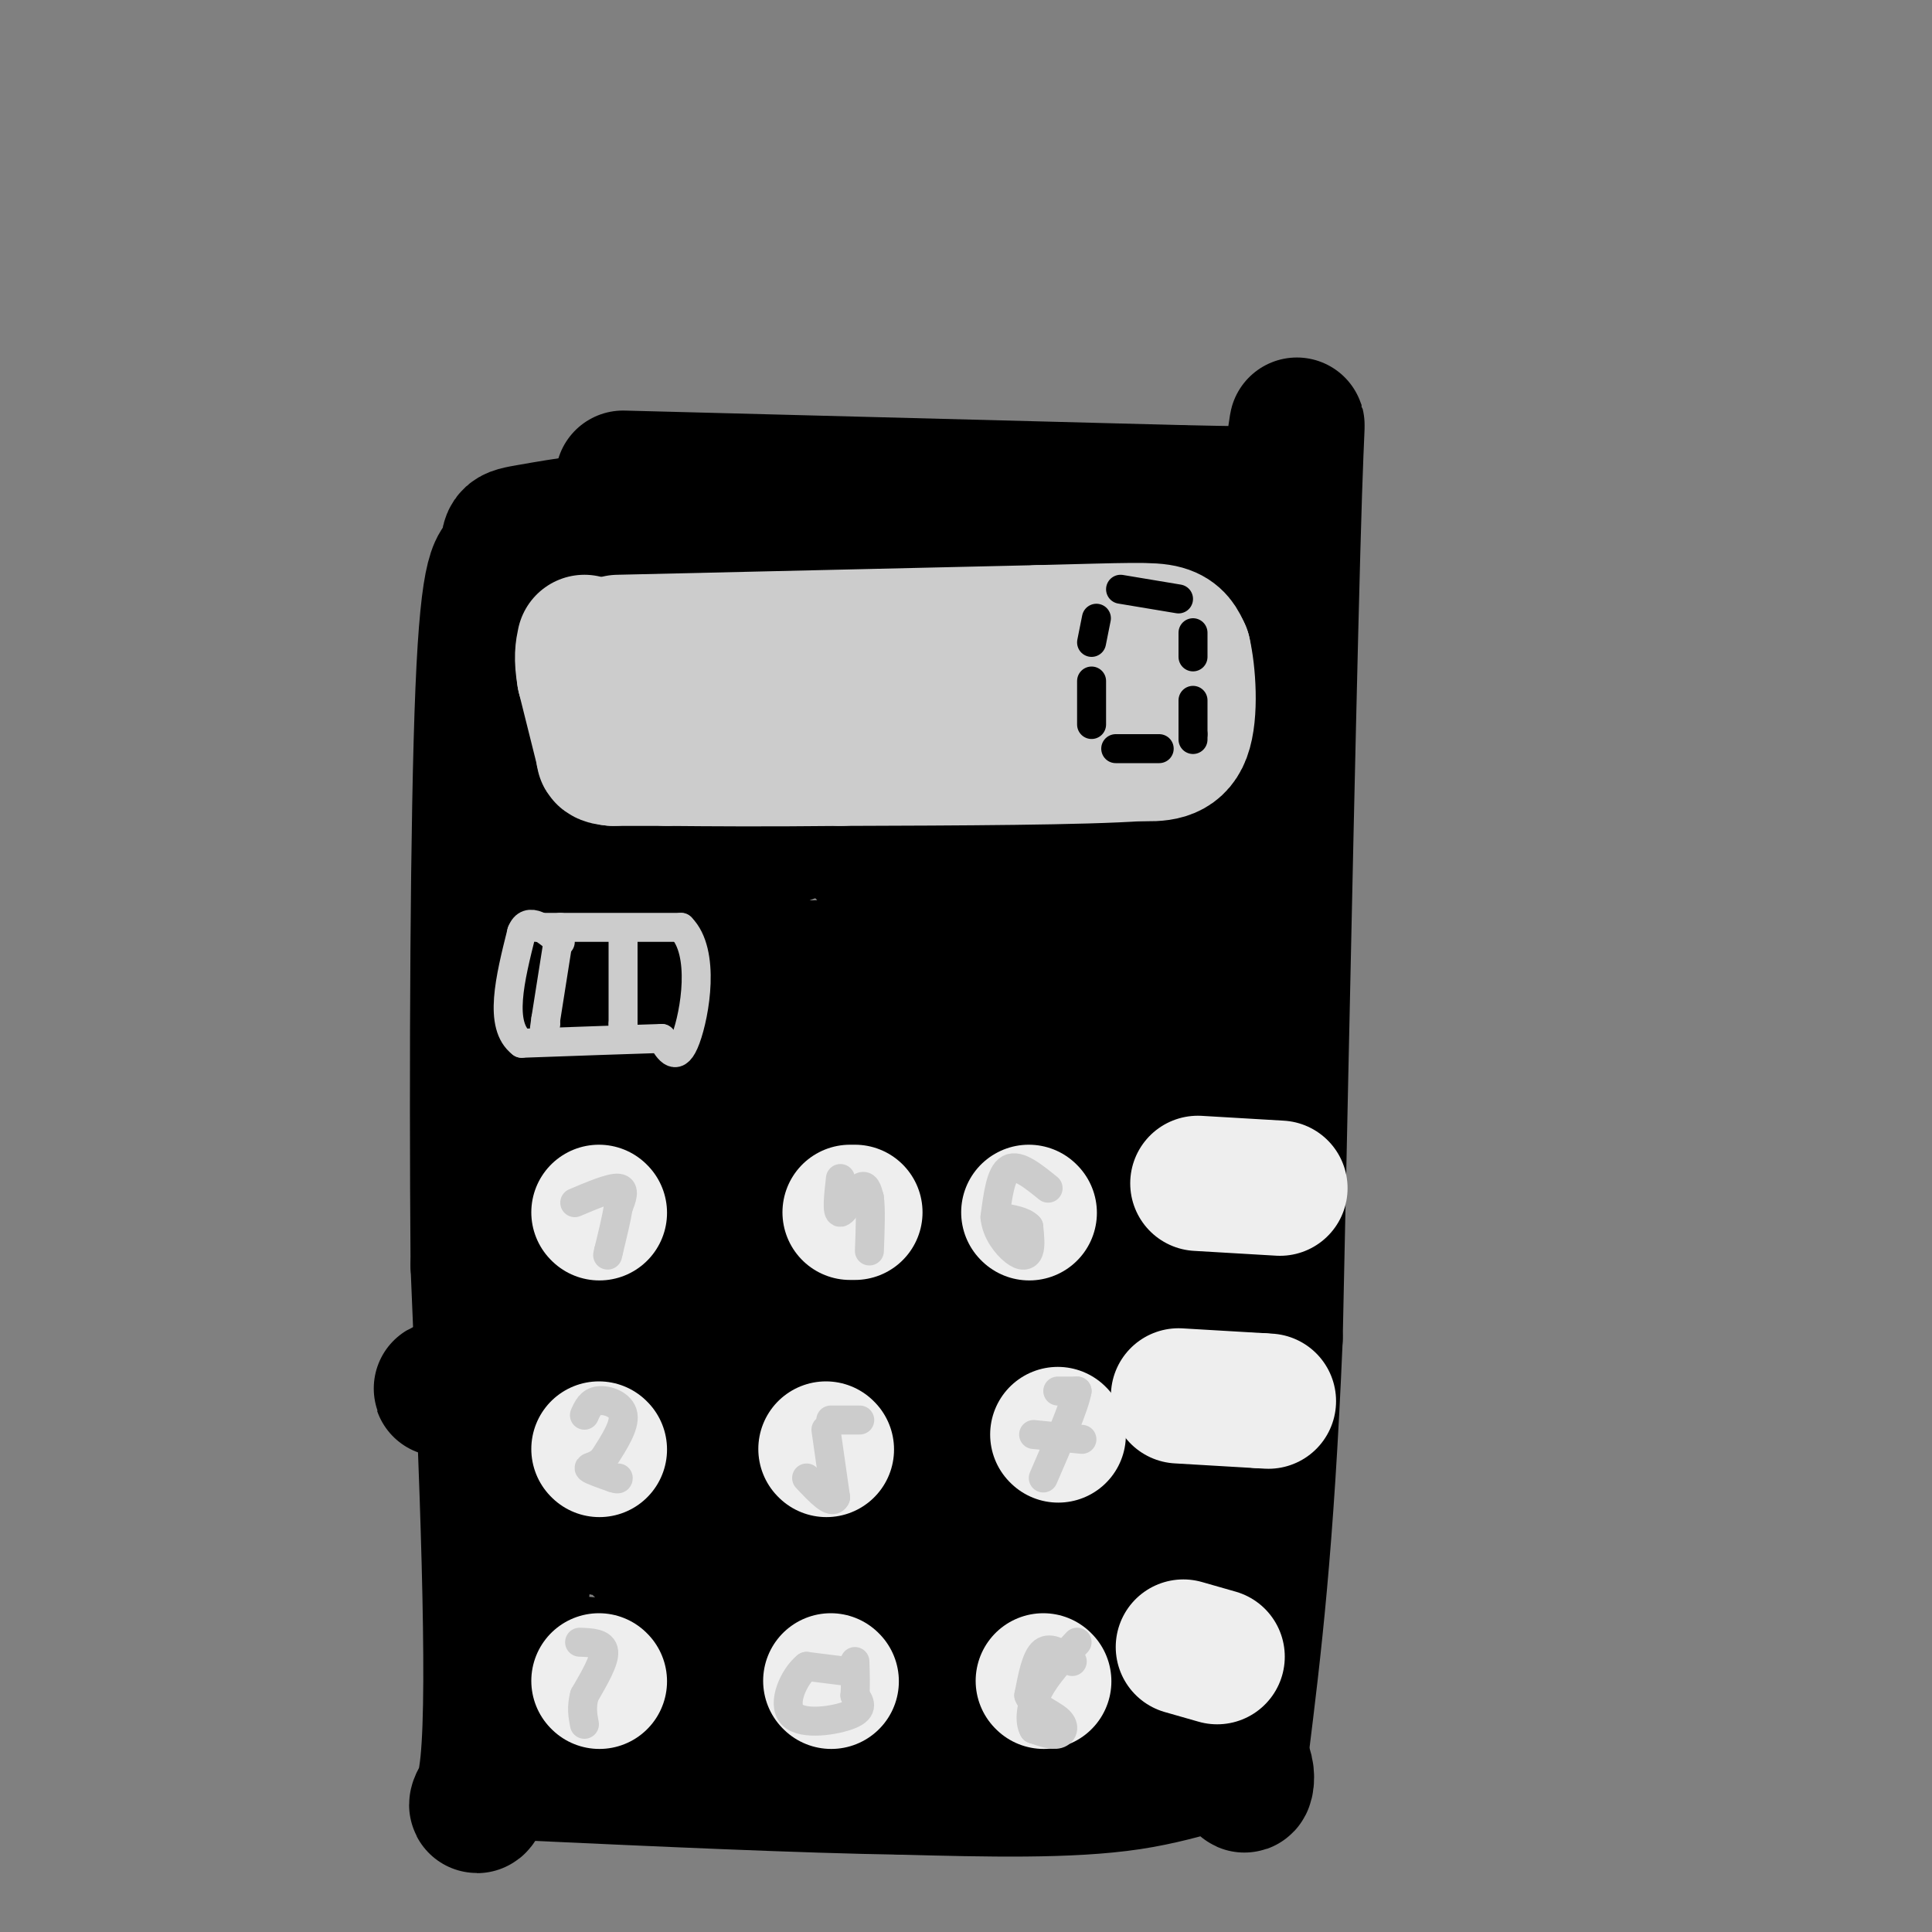 <svg viewBox='0 0 400 400' version='1.1' xmlns='http://www.w3.org/2000/svg' xmlns:xlink='http://www.w3.org/1999/xlink'><rect x="0" y="0" width="400" height="400" fill="#808080" stroke="none"/><g fill='none' stroke='#000000' stroke-width='28' stroke-linecap='round' stroke-linejoin='round'><path d='M129,99c0.000,0.000 115.000,3.000 115,3'/><path d='M244,102c22.667,0.500 21.833,0.250 21,0'/><path d='M265,102c4.111,-7.778 3.889,-27.222 3,0c-0.889,27.222 -2.444,101.111 -4,175'/><path d='M264,277c-1.833,43.333 -4.417,64.167 -7,85'/><path d='M257,362c-0.274,13.607 2.542,5.125 0,3c-2.542,-2.125 -10.440,2.107 -23,4c-12.560,1.893 -29.780,1.446 -47,1'/><path d='M187,370c-21.000,-0.333 -50.000,-1.667 -79,-3'/><path d='M108,367c-13.756,3.667 -8.644,14.333 -7,-2c1.644,-16.333 -0.178,-59.667 -2,-103'/><path d='M99,262c-0.311,-41.267 -0.089,-92.933 1,-119c1.089,-26.067 3.044,-26.533 5,-27'/><path d='M105,116c0.571,-5.298 -0.500,-5.042 5,-6c5.500,-0.958 17.571,-3.131 30,-3c12.429,0.131 25.214,2.565 38,5'/><path d='M178,112c14.917,0.643 33.208,-0.250 44,1c10.792,1.250 14.083,4.643 14,6c-0.083,1.357 -3.542,0.679 -7,0'/><path d='M229,119c-1.167,0.000 -0.583,0.000 0,0'/><path d='M125,126c-2.250,4.500 -4.500,9.000 -7,40c-2.500,31.000 -5.250,88.500 -8,146'/><path d='M110,312c-2.844,29.644 -5.956,30.756 5,32c10.956,1.244 35.978,2.622 61,4'/><path d='M176,348c19.356,0.978 37.244,1.422 47,1c9.756,-0.422 11.378,-1.711 13,-3'/><path d='M236,346c3.583,-6.250 6.042,-20.375 8,-34c1.958,-13.625 3.417,-26.750 4,-53c0.583,-26.250 0.292,-65.625 0,-105'/><path d='M248,154c3.600,-23.044 12.600,-28.156 -2,-31c-14.600,-2.844 -52.800,-3.422 -91,-4'/><path d='M155,119c-21.155,0.810 -28.542,4.833 -26,8c2.542,3.167 15.012,5.476 27,6c11.988,0.524 23.494,-0.738 35,-2'/><path d='M191,131c10.536,-0.226 19.375,0.208 26,2c6.625,1.792 11.036,4.940 12,7c0.964,2.060 -1.518,3.030 -4,4'/><path d='M225,144c-6.583,4.786 -21.042,14.750 -33,20c-11.958,5.250 -21.417,5.786 -31,10c-9.583,4.214 -19.292,12.107 -29,20'/><path d='M132,194c-6.000,3.298 -6.500,1.542 0,6c6.500,4.458 20.000,15.131 38,24c18.000,8.869 40.500,15.935 63,23'/><path d='M233,247c10.631,4.869 5.708,5.542 -10,6c-15.708,0.458 -42.202,0.702 -65,6c-22.798,5.298 -41.899,15.649 -61,26'/><path d='M97,285c-9.947,4.249 -4.316,1.871 -2,2c2.316,0.129 1.316,2.766 11,6c9.684,3.234 30.053,7.067 45,9c14.947,1.933 24.474,1.967 34,2'/><path d='M185,304c15.714,1.333 38.000,3.667 47,5c9.000,1.333 4.714,1.667 1,3c-3.714,1.333 -6.857,3.667 -10,6'/><path d='M223,318c-16.500,0.833 -52.750,-0.083 -89,-1'/><path d='M134,317c-15.024,-0.536 -8.083,-1.375 -5,0c3.083,1.375 2.310,4.964 13,8c10.690,3.036 32.845,5.518 55,8'/><path d='M197,333c12.679,2.905 16.875,6.167 20,2c3.125,-4.167 5.179,-15.762 6,-26c0.821,-10.238 0.411,-19.119 0,-28'/><path d='M223,281c-0.452,-5.179 -1.583,-4.125 0,-4c1.583,0.125 5.881,-0.679 -7,-1c-12.881,-0.321 -42.940,-0.161 -73,0'/><path d='M143,276c-11.667,1.022 -4.333,3.578 8,6c12.333,2.422 29.667,4.711 47,7'/><path d='M198,289c8.780,1.498 7.230,1.742 7,0c-0.230,-1.742 0.861,-5.469 -2,-12c-2.861,-6.531 -9.675,-15.866 -16,-22c-6.325,-6.134 -12.163,-9.067 -18,-12'/><path d='M169,243c-9.393,-5.190 -23.875,-12.167 -30,-18c-6.125,-5.833 -3.893,-10.524 -3,-11c0.893,-0.476 0.446,3.262 0,7'/><path d='M136,221c0.357,12.652 1.250,40.783 2,49c0.750,8.217 1.356,-3.480 4,-11c2.644,-7.520 7.327,-10.863 16,-13c8.673,-2.137 21.337,-3.069 34,-4'/><path d='M192,242c12.619,-0.667 27.167,-0.333 35,-2c7.833,-1.667 8.952,-5.333 9,-14c0.048,-8.667 -0.976,-22.333 -2,-36'/><path d='M234,190c1.378,-11.600 5.822,-22.600 1,-23c-4.822,-0.400 -18.911,9.800 -33,20'/><path d='M202,187c-9.711,5.733 -17.489,10.067 -24,12c-6.511,1.933 -11.756,1.467 -17,1'/><path d='M161,200c8.929,4.893 39.750,16.625 53,21c13.250,4.375 8.929,1.393 7,-2c-1.929,-3.393 -1.464,-7.196 -1,-11'/><path d='M220,208c0.582,-3.405 2.537,-6.418 -1,-8c-3.537,-1.582 -12.568,-1.734 -17,-2c-4.432,-0.266 -4.266,-0.648 -8,-5c-3.734,-4.352 -11.367,-12.676 -19,-21'/><path d='M175,172c-2.822,-8.822 -0.378,-20.378 -3,-24c-2.622,-3.622 -10.311,0.689 -18,5'/><path d='M154,153c-7.067,2.156 -15.733,5.044 -20,8c-4.267,2.956 -4.133,5.978 -4,9'/><path d='M130,170c0.286,-1.226 3.000,-8.792 5,-14c2.000,-5.208 3.286,-8.060 13,-9c9.714,-0.940 27.857,0.030 46,1'/><path d='M194,148c8.167,0.167 5.583,0.083 3,0'/></g>
<g fill='none' stroke='#cccccc' stroke-width='28' stroke-linecap='round' stroke-linejoin='round'><path d='M128,133c0.000,0.000 87.000,-2.000 87,-2'/><path d='M215,131c19.133,-0.489 23.467,-0.711 26,0c2.533,0.711 3.267,2.356 4,4'/><path d='M245,135c1.022,4.222 1.578,12.778 0,17c-1.578,4.222 -5.289,4.111 -9,4'/><path d='M236,156c-11.833,0.833 -36.917,0.917 -62,1'/><path d='M174,157c-16.333,0.167 -26.167,0.083 -36,0'/><path d='M138,157c-7.833,0.000 -9.417,0.000 -11,0'/><path d='M127,157c-2.167,-0.167 -2.083,-0.583 -2,-1'/><path d='M125,156c0.000,0.000 -4.000,-16.000 -4,-16'/><path d='M121,140c-0.667,-3.833 -0.333,-5.417 0,-7'/></g>
<g fill='none' stroke='#eeeeee' stroke-width='28' stroke-linecap='round' stroke-linejoin='round'><path d='M124,348c0.000,0.000 0.100,0.100 0.1,0.1'/><path d='M172,348c0.000,0.000 0.100,0.100 0.1,0.1'/><path d='M216,348c0.000,0.000 0.100,0.100 0.1,0.1'/><path d='M219,297c0.000,0.000 0.100,0.100 0.1,0.1'/><path d='M171,300c0.000,0.000 0.100,0.100 0.1,0.1'/><path d='M124,300c0.000,0.000 0.100,0.100 0.1,0.1'/><path d='M124,251c0.000,0.000 0.100,0.100 0.1,0.1'/><path d='M176,251c0.000,0.000 1.000,0.000 1,0'/><path d='M213,251c0.000,0.000 0.100,0.100 0.1,0.1'/><path d='M248,245c0.000,0.000 17.000,1.000 17,1'/><path d='M244,289c0.000,0.000 17.000,1.000 17,1'/><path d='M261,290c2.833,0.167 1.417,0.083 0,0'/><path d='M245,341c0.000,0.000 7.000,2.000 7,2'/></g>
<g fill='none' stroke='#000000' stroke-width='6' stroke-linecap='round' stroke-linejoin='round'><path d='M247,131c0.000,0.000 0.000,5.000 0,5'/><path d='M247,145c0.000,0.000 0.000,7.000 0,7'/><path d='M247,152c0.000,1.333 0.000,1.167 0,1'/><path d='M240,155c0.000,0.000 -9.000,0.000 -9,0'/><path d='M226,141c0.000,0.000 0.000,9.000 0,9'/><path d='M227,128c0.000,0.000 -1.000,5.000 -1,5'/><path d='M232,122c0.000,0.000 12.000,2.000 12,2'/></g>
<g fill='none' stroke='#cccccc' stroke-width='6' stroke-linecap='round' stroke-linejoin='round'><path d='M111,192c0.000,0.000 30.000,0.000 30,0'/><path d='M141,192c5.111,5.111 2.889,17.889 1,23c-1.889,5.111 -3.444,2.556 -5,0'/><path d='M137,215c-5.667,0.167 -17.333,0.583 -29,1'/><path d='M108,216c-4.833,-3.667 -2.417,-13.333 0,-23'/><path d='M108,193c1.333,-3.500 4.667,-0.750 8,2'/><path d='M129,195c0.000,0.000 0.000,17.000 0,17'/><path d='M129,212c0.000,2.833 0.000,1.417 0,0'/><path d='M116,192c0.000,0.000 -3.000,19.000 -3,19'/><path d='M113,211c-0.500,3.333 -0.250,2.167 0,1'/><path d='M119,249c3.750,-1.583 7.500,-3.167 9,-3c1.500,0.167 0.750,2.083 0,4'/><path d='M128,250c-0.333,2.167 -1.167,5.583 -2,9'/><path d='M126,259c-0.333,1.500 -0.167,0.750 0,0'/><path d='M121,293c0.622,-1.400 1.244,-2.800 3,-3c1.756,-0.200 4.644,0.800 5,3c0.356,2.200 -1.822,5.600 -4,9'/><path d='M125,302c-1.511,1.756 -3.289,1.644 -3,2c0.289,0.356 2.644,1.178 5,2'/><path d='M127,306c1.000,0.333 1.000,0.167 1,0'/><path d='M120,340c2.417,0.083 4.833,0.167 5,2c0.167,1.833 -1.917,5.417 -4,9'/><path d='M121,351c-0.667,2.500 -0.333,4.250 0,6'/><path d='M175,346c0.000,0.000 -8.000,-1.000 -8,-1'/><path d='M167,345c-2.619,2.060 -5.167,7.708 -3,10c2.167,2.292 9.048,1.226 12,0c2.952,-1.226 1.976,-2.613 1,-4'/><path d='M177,351c0.167,-1.833 0.083,-4.417 0,-7'/><path d='M174,244c-0.400,3.556 -0.800,7.111 0,7c0.800,-0.111 2.800,-3.889 4,-5c1.200,-1.111 1.600,0.444 2,2'/><path d='M180,248c0.333,2.167 0.167,6.583 0,11'/><path d='M171,296c0.000,0.000 2.000,14.000 2,14'/><path d='M173,310c-0.667,1.667 -3.333,-1.167 -6,-4'/><path d='M172,294c0.000,0.000 6.000,0.000 6,0'/><path d='M217,246c-3.083,-2.500 -6.167,-5.000 -8,-4c-1.833,1.000 -2.417,5.500 -3,10'/><path d='M206,252c0.262,3.071 2.417,5.750 4,7c1.583,1.250 2.595,1.071 3,0c0.405,-1.071 0.202,-3.036 0,-5'/><path d='M213,254c-1.000,-1.167 -3.500,-1.583 -6,-2'/><path d='M219,288c0.000,0.000 4.000,0.000 4,0'/><path d='M223,288c-0.500,3.000 -3.750,10.500 -7,18'/><path d='M214,297c0.000,0.000 10.000,1.000 10,1'/><path d='M222,344c-2.250,-1.583 -4.500,-3.167 -6,-2c-1.500,1.167 -2.250,5.083 -3,9'/><path d='M213,351c0.833,2.333 4.417,3.667 6,5c1.583,1.333 1.167,2.667 0,3c-1.167,0.333 -3.083,-0.333 -5,-1'/><path d='M214,358c-0.911,-1.489 -0.689,-4.711 1,-8c1.689,-3.289 4.844,-6.644 8,-10'/></g>
</svg>